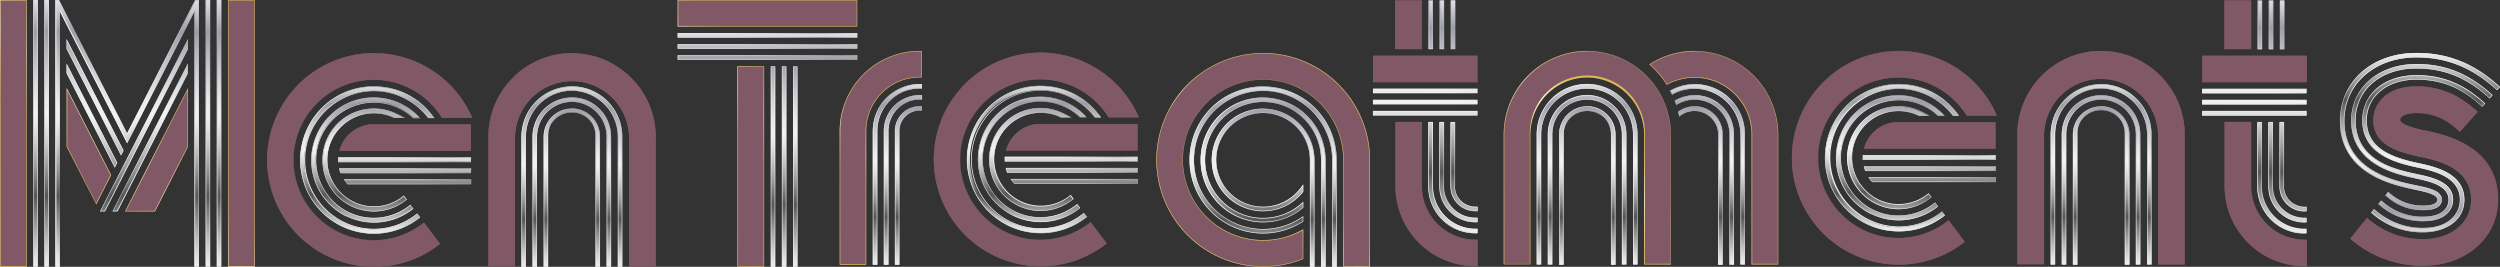 <svg id="Ebene_1" data-name="Ebene 1" xmlns="http://www.w3.org/2000/svg" xmlns:xlink="http://www.w3.org/1999/xlink" viewBox="0 0 674.87 72.03"><rect x="0" y="0" width="674.87" height="72.03" fill="#333333" stroke="none"/><defs><style>.cls-1{fill:url(#linear-gradient);}.cls-2{fill:url(#linear-gradient-2);}.cls-3{fill:#815966;}.cls-4{fill:url(#linear-gradient-3);}.cls-5{fill:url(#linear-gradient-4);}.cls-6{fill:url(#linear-gradient-5);}.cls-7{fill:url(#linear-gradient-6);}.cls-8{fill:url(#linear-gradient-7);}.cls-9{fill:url(#linear-gradient-8);}.cls-10{fill:url(#linear-gradient-9);}.cls-11{fill:url(#linear-gradient-10);}.cls-12{fill:url(#linear-gradient-11);}.cls-13{fill:url(#linear-gradient-12);}.cls-14{fill:url(#linear-gradient-13);}.cls-15{fill:url(#linear-gradient-14);}.cls-16{fill:url(#linear-gradient-15);}.cls-17{fill:url(#linear-gradient-16);}.cls-18{fill:url(#linear-gradient-17);}.cls-19{fill:url(#linear-gradient-18);}.cls-20{fill:url(#linear-gradient-19);}.cls-21{fill:url(#linear-gradient-20);}.cls-22{fill:url(#linear-gradient-21);}.cls-23{fill:url(#linear-gradient-22);}.cls-24{fill:url(#linear-gradient-23);}.cls-25{fill:url(#linear-gradient-24);}.cls-26{fill:url(#linear-gradient-25);}.cls-27{fill:url(#linear-gradient-26);}.cls-28{fill:url(#linear-gradient-27);}.cls-29{fill:url(#linear-gradient-28);}.cls-30{fill:url(#linear-gradient-29);}.cls-31{fill:url(#linear-gradient-30);}.cls-32{fill:url(#linear-gradient-31);}</style><linearGradient id="linear-gradient" x1="137.54" y1="196.49" x2="137.54" y2="124.54" gradientUnits="userSpaceOnUse"><stop offset="0" stop-color="#f4f3f3"/><stop offset="0" stop-color="#eeefed"/><stop offset="0.04" stop-color="#dfe0de"/><stop offset="0.11" stop-color="#b8bab8"/><stop offset="0.21" stop-color="#7a7c7b"/><stop offset="0.26" stop-color="#565958"/><stop offset="0.27" stop-color="#575a59"/><stop offset="0.37" stop-color="#999b9b"/><stop offset="0.46" stop-color="#c9cacb"/><stop offset="0.53" stop-color="#e7e7e8"/><stop offset="0.57" stop-color="#f2f2f3"/><stop offset="0.63" stop-color="#e8e9ea"/><stop offset="0.73" stop-color="#cecfd3"/><stop offset="0.86" stop-color="#a4a6ad"/><stop offset="0.88" stop-color="#9c9ea6"/><stop offset="1" stop-color="#e0dfe3"/><stop offset="1" stop-color="#beb9b8"/></linearGradient><linearGradient id="linear-gradient-2" x1="106.87" y1="191.19" x2="168.21" y2="129.85" gradientUnits="userSpaceOnUse"><stop offset="0" stop-color="#f4f3f3"/><stop offset="0" stop-color="#eeefed"/><stop offset="0.57" stop-color="#f2f2f3"/><stop offset="0.63" stop-color="#e8e9ea"/><stop offset="0.73" stop-color="#cecfd3"/><stop offset="0.86" stop-color="#a4a6ad"/><stop offset="0.88" stop-color="#9c9ea6"/><stop offset="1" stop-color="#e0dfe3"/><stop offset="1" stop-color="#beb9b8"/></linearGradient><linearGradient id="linear-gradient-3" x1="102.37" y1="195.69" x2="172.71" y2="125.35" gradientUnits="userSpaceOnUse"><stop offset="0" stop-color="#e7c762"/><stop offset="0.33" stop-color="#dab955"/><stop offset="0.46" stop-color="#f9f2bc"/><stop offset="0.58" stop-color="#dab955"/><stop offset="1" stop-color="#dab955"/></linearGradient><linearGradient id="linear-gradient-4" x1="207.27" y1="187.56" x2="207.27" y2="147.88" xlink:href="#linear-gradient"/><linearGradient id="linear-gradient-5" x1="191.19" y1="182.96" x2="219.32" y2="154.83" xlink:href="#linear-gradient-2"/><linearGradient id="linear-gradient-6" x1="257.54" y1="196.56" x2="257.54" y2="147.84" xlink:href="#linear-gradient"/><linearGradient id="linear-gradient-7" x1="240.56" y1="193.15" x2="274.52" y2="159.19" xlink:href="#linear-gradient-2"/><linearGradient id="linear-gradient-8" x1="310.34" y1="196.51" x2="310.34" y2="133.46" xlink:href="#linear-gradient"/><linearGradient id="linear-gradient-9" x1="291" y1="176.26" x2="334.19" y2="133.07" xlink:href="#linear-gradient-2"/><linearGradient id="linear-gradient-10" x1="282.01" y1="176.28" x2="334.17" y2="124.12" xlink:href="#linear-gradient-3"/><linearGradient id="linear-gradient-11" x1="345.41" y1="195.96" x2="345.41" y2="147.21" xlink:href="#linear-gradient"/><linearGradient id="linear-gradient-12" x1="330.24" y1="187.42" x2="361.24" y2="156.41" xlink:href="#linear-gradient-2"/><linearGradient id="linear-gradient-13" x1="320.38" y1="186.49" x2="360.32" y2="146.55" xlink:href="#linear-gradient-3"/><linearGradient id="linear-gradient-14" x1="387.25" y1="187.41" x2="387.25" y2="147.74" xlink:href="#linear-gradient"/><linearGradient id="linear-gradient-15" x1="371.17" y1="182.81" x2="399.29" y2="154.69" xlink:href="#linear-gradient-2"/><linearGradient id="linear-gradient-16" x1="444.14" y1="196.56" x2="444.14" y2="147.87" xlink:href="#linear-gradient"/><linearGradient id="linear-gradient-17" x1="435.28" y1="186.9" x2="463.33" y2="158.85" xlink:href="#linear-gradient-2"/><linearGradient id="linear-gradient-18" x1="427.99" y1="192.33" x2="468.76" y2="151.56" xlink:href="#linear-gradient-3"/><linearGradient id="linear-gradient-19" x1="487.94" y1="187.46" x2="487.94" y2="124.64" xlink:href="#linear-gradient"/><linearGradient id="linear-gradient-20" x1="480.12" y1="171.37" x2="511.45" y2="140.04" xlink:href="#linear-gradient-2"/><linearGradient id="linear-gradient-21" x1="546.14" y1="195.96" x2="546.14" y2="147.24" xlink:href="#linear-gradient"/><linearGradient id="linear-gradient-22" x1="521.91" y1="199.8" x2="570.37" y2="151.35" xlink:href="#linear-gradient-2"/><linearGradient id="linear-gradient-23" x1="516.51" y1="203.35" x2="575.78" y2="144.07" xlink:href="#linear-gradient-3"/><linearGradient id="linear-gradient-24" x1="618.87" y1="186.96" x2="618.87" y2="147.28" xlink:href="#linear-gradient"/><linearGradient id="linear-gradient-25" x1="602.79" y1="182.36" x2="630.92" y2="154.23" xlink:href="#linear-gradient-2"/><linearGradient id="linear-gradient-26" x1="670.34" y1="195.96" x2="670.34" y2="147.24" xlink:href="#linear-gradient"/><linearGradient id="linear-gradient-27" x1="653.36" y1="192.55" x2="687.32" y2="158.59" xlink:href="#linear-gradient-2"/><linearGradient id="linear-gradient-28" x1="711.74" y1="187.46" x2="711.74" y2="124.64" xlink:href="#linear-gradient"/><linearGradient id="linear-gradient-29" x1="703.92" y1="171.37" x2="735.25" y2="140.04" xlink:href="#linear-gradient-2"/><linearGradient id="linear-gradient-30" x1="756.43" y1="196.23" x2="756.43" y2="147.81" gradientTransform="translate(1512.87 335.04) rotate(180)" xlink:href="#linear-gradient"/><linearGradient id="linear-gradient-31" x1="739.14" y1="191.36" x2="773.48" y2="157.03" gradientTransform="translate(1512.87 335.04) rotate(180)" xlink:href="#linear-gradient-2"/></defs><path class="cls-1" d="M112.17,196.49h1.2V124.54h-1.2Zm3,0h1.2V124.54h-1.2Zm22.37-35.92-18.4-36h-1v72h1.2V127.64l18.17,35.57,18.17-35.57v68.85h1.2V124.54h-1Zm21.17,35.92h1.2V124.54h-1.2Zm3,0h1.2V124.54h-1.2Zm-25.18-31.3-15.36-30.08v2.64l14.69,28.76Zm-15.36-20.85,13,25.46.67-1.32-13.68-26.77Zm10.35,37.26,22.4-43.85v-2.64L130.17,181.6Zm2,0h1.35l19-37.26v-2.63Z" transform="translate(-103.17 -124.53)"/><path class="cls-2" d="M162.76,124.69v71.65h-.9V124.69h.9m-3,0v71.65h-.9V124.69h.9m-3,0v71.65h-.9V127l-.28.56-18,35.31-18-35.31-.29-.56v69.33h-.9V124.69h.73l18.36,35.95.13.26.14-.26L156,124.69h.72m-40.54,0v71.65h-.9V124.69h.9m-3,0v71.65h-.9V124.69h.9m40.55,11v2l-22.34,43.74h-1l23.35-45.72m-32.45,0,15.05,29.45-.51,1-14.54-28.47v-2m0,6.59,13.36,26.15-.5,1-12.86-25.16v-2m32.45,0v2l-19,37.14h-1l20-39.12m-34.63-17.79h-1v72h1.2V127.64l18.17,35.57,18.17-35.57v68.85h1.2V124.54h-1l-18.41,36-18.4-36Zm43.77,0h-1.2v72h1.2V124.54Zm-3,0h-1.2v72h1.2V124.54Zm-43.54,0h-1.2v72h1.2V124.54Zm-3,0h-1.2v72h1.2V124.54Zm40.55,10.57L130.17,181.6h1.35l22.4-43.85v-2.64Zm-32.75,0v2.64l14.69,28.76.67-1.32-15.36-30.08Zm0,6.6v2.63l13,25.46.67-1.32-13.68-26.77Zm32.75,0L133.54,181.6h1.35l19-37.26v-2.63Z" transform="translate(-103.17 -124.53)"/><path class="cls-3" d="M103.17,196.49h7.2V124.54h-7.2Zm61.54-71.95v72h7.2V124.54Zm-43.54,39.59,8,15.57,4-7.92-12-23.48ZM145,181.6l8.92-17.46V148.3l-17,33.3Z" transform="translate(-103.17 -124.53)"/><path class="cls-4" d="M171.76,124.69v71.65h-6.9V124.69h6.9m-61.54,0v71.65h-6.9V124.69h6.9m43.55,24.23V164.1l-8.86,17.35h-7.75l16.62-32.53m-32.45,0L133,171.78l-3.88,7.59-7.8-15.28V148.92m50.59-24.38h-7.2v72h7.2V124.54Zm-61.54,0h-7.2v72h7.2V124.54Zm43.55,23.76-17,33.3H145l8.92-17.46V148.3Zm-32.75,0v15.83l8,15.57,4-7.92-12-23.48Z" transform="translate(-103.17 -124.53)"/><path class="cls-5" d="M219.56,155.37a19.58,19.58,0,0,0-15.46-7.49A19.84,19.84,0,1,0,216,183.57l.48-.37-.73-.95-.47.36a18.67,18.67,0,1,1,3.3-26.5l.18.23h1.5l-.37-.5ZM204.1,184.56a16.88,16.88,0,0,0,10.13-3.38l.48-.37-.72-1-.48.36a15.66,15.66,0,1,1,.32-24.7c.27.21.53.44.79.67l.16.16h1.66l-.57-.64-.44-.41c-.35-.32-.71-.62-1.07-.9a16.64,16.64,0,0,0-7.94-3.36,18,18,0,0,0-2.32-.16,16.81,16.81,0,0,0-12,5.06l-.42.44c-.27.3-.53.61-.79.93s-.48.64-.72,1a16.88,16.88,0,0,0-1.49,2.71c-.08.2-.17.4-.24.6s-.16.41-.23.62c-.14.4-.26.81-.37,1.23a16.43,16.43,0,0,0-.55,4.26,16.83,16.83,0,0,0,6.13,13,16.56,16.56,0,0,0,2.95,1.95l.44.22a16.51,16.51,0,0,0,7.31,1.68m8.08-7.11-.48.37a12.64,12.64,0,0,1-20.23-10.1,12.39,12.39,0,0,1,1.05-5,12.61,12.61,0,0,1,17-6.4l.12.06h2.6l-1.67-.89-.54-.25a13.83,13.83,0,1,0,2.42,23.58l.48-.37ZM196.06,173a9.28,9.28,0,0,0,.95,1.2h33.27V173Zm-1.3-3a8.36,8.36,0,0,0,.38,1.2h35.14V170Zm-.26-3q0,.33,0,.66c0,.18,0,.36,0,.54h35.79v-1.2Z" transform="translate(-103.17 -124.53)"/><path class="cls-6" d="M204.1,187.63a19.91,19.91,0,0,1,0-39.82,19.68,19.68,0,0,1,15.52,7.51l.37.47.46.63h-1.69l-.2-.26a18.31,18.31,0,0,0-14.46-7,18.56,18.56,0,1,0,11.17,33.39l.54-.41.81,1.08-.54.41A19.74,19.74,0,0,1,204.1,187.63Zm0-39.67A19.76,19.76,0,1,0,216,183.51l.42-.32-.63-.84-.42.32a18.74,18.74,0,1,1,3.32-26.6l.15.2h1.32l-.28-.39-.37-.46A19.47,19.47,0,0,0,204.1,148Zm0,36.67h0a16.74,16.74,0,0,1-4.73-.67,17,17,0,0,1-2.61-1l-.11,0-.33-.17a16.12,16.12,0,0,1-3-2,16.86,16.86,0,0,1-6.15-13,16.53,16.53,0,0,1,.55-4.28c.1-.39.22-.79.37-1.24.07-.2.15-.41.23-.61s.15-.4.23-.59a17.66,17.66,0,0,1,1.51-2.75c.23-.34.48-.67.72-1s.52-.63.79-.93.28-.3.43-.44a16.73,16.73,0,0,1,12.07-5.08h0a19.34,19.34,0,0,1,2.29.15,16.66,16.66,0,0,1,8,3.38c.41.32.76.62,1.08.91l.44.41.69.76h-1.86l-.19-.18a9.29,9.29,0,0,0-.78-.67,15.54,15.54,0,1,0-.32,24.58l.54-.4.81,1.07-.53.41A16.9,16.9,0,0,1,204.11,184.63Zm0-33.67h0a16.61,16.61,0,0,0-12,5l-.42.44c-.27.3-.53.61-.78.92s-.48.65-.71,1a16.36,16.36,0,0,0-1.49,2.7c-.09.21-.17.4-.24.6s-.16.41-.23.61c-.15.44-.27.84-.37,1.23a16.79,16.79,0,0,0,5.56,17.17,16.3,16.3,0,0,0,2.94,1.95,3.36,3.36,0,0,0,.33.16l.1.06a16.87,16.87,0,0,0,7.28,1.66h0a16.8,16.8,0,0,0,10.08-3.36l.41-.33L214,180l-.42.31a15.72,15.72,0,1,1,.33-24.82c.25.2.52.43.79.68l.14.14h1.46l-.46-.51-.44-.4c-.31-.29-.65-.58-1.06-.9a16.47,16.47,0,0,0-7.9-3.35A19.16,19.16,0,0,0,204.14,151Zm0,30.67a13.91,13.91,0,1,1,0-27.82,13.74,13.74,0,0,1,5.93,1.32l.54.25,1.94,1H209.6l-.15-.07a12.56,12.56,0,1,0,2.2,21.41l.54-.41.81,1.08-.54.4A13.79,13.79,0,0,1,204.1,181.63Zm0-27.67a13.76,13.76,0,1,0,8.27,24.76l.42-.32-.63-.84-.42.32a12.71,12.71,0,0,1-20.34-10.16,12.47,12.47,0,0,1,1-5.06A12.7,12.7,0,0,1,204.1,155a12.54,12.54,0,0,1,5.42,1.21l.11.05h2.28l-1.4-.75-.55-.25A13.57,13.57,0,0,0,204.1,154Zm26.26,20.33H197l0,0a8.91,8.91,0,0,1-.95-1.21l-.08-.12h34.44ZM197,174.14h33.17v-1h-34A8.78,8.78,0,0,0,197,174.14Zm33.32-2.83H195.09l0,0a8.11,8.11,0,0,1-.38-1.21l0-.1h35.69Zm-35.17-.15h35v-1H194.86A6.77,6.77,0,0,0,195.19,171.16Zm35.17-2.83H194.42v-.07a4.7,4.7,0,0,1,0-.54c0-.25,0-.47,0-.67V167h35.93Zm-35.8-.15h35.65v-1.05H194.57a5.43,5.43,0,0,0,0,.59C194.55,167.88,194.55,168,194.56,168.18Z" transform="translate(-103.17 -124.53)"/><path class="cls-3" d="M217.12,185a21.66,21.66,0,1,1,5.16-28.93l.17.28h8.17l-.39-.85a28.84,28.84,0,1,0-26.13,41.07,28.57,28.57,0,0,0,17.36-5.81l.48-.36-4.34-5.75Zm-21.85-21.12a9.27,9.27,0,0,0-.48,1.4h35.49v-7.16H203.22A9.65,9.65,0,0,0,195.27,163.88Z" transform="translate(-103.17 -124.53)"/><path class="cls-3" d="M204.1,139a28.79,28.79,0,0,1,26,16.52l.3.64h-7.86l-.13-.21a21.56,21.56,0,0,0-18.3-10.06,21.79,21.79,0,1,0,13.11,39.19l.36-.27,4.16,5.51-.36.27a28.41,28.41,0,0,1-17.27,5.78,28.69,28.69,0,0,1,0-57.38m26,19.24v6.86H195a9.39,9.39,0,0,1,.42-1.19,9.5,9.5,0,0,1,7.82-5.67h26.91m-26-19.39a28.84,28.84,0,0,0,0,57.68,28.57,28.57,0,0,0,17.36-5.81l.48-.36-4.34-5.75-.48.36a21.66,21.66,0,1,1,5.16-28.93l.17.28h8.17l-.39-.85a29,29,0,0,0-26.13-16.61Zm26.18,19.24H203.22a9.65,9.65,0,0,0-7.95,5.76,9.27,9.27,0,0,0-.48,1.4h35.49v-7.16Z" transform="translate(-103.17 -124.53)"/><path class="cls-7" d="M264,153.05a10.47,10.47,0,0,0-6.48-2.22,10.61,10.61,0,0,0-10.6,10.6v35.11h1.2V161.43a9.4,9.4,0,0,1,18.8,0v35.11h1.2V161.43A10.5,10.5,0,0,0,264,153.05Zm-1.83,2.35a7.6,7.6,0,0,0-12.25,6v35.14h1.2V161.42a6.41,6.41,0,1,1,12.81,0v35.14h1.2V161.42A7.57,7.57,0,0,0,262.19,155.4Zm3.66-4.71a13.43,13.43,0,0,0-8.31-2.85,13.61,13.61,0,0,0-13.6,13.6v35.09h1.2V161.44a12.39,12.39,0,0,1,20-9.8,12.29,12.29,0,0,1,4.82,9.8v35.09h1.2V161.44A13.48,13.48,0,0,0,265.85,150.69Z" transform="translate(-103.17 -124.53)"/><path class="cls-8" d="M257.54,148A13.46,13.46,0,0,1,271,161.44v34.94h-.9V161.44a12.55,12.55,0,1,0-25.1,0v34.94h-.9V161.44A13.47,13.47,0,0,1,257.54,148m0,3A10.45,10.45,0,0,1,268,161.43v35h-.9v-35a9.56,9.56,0,0,0-9.55-9.55,9.56,9.56,0,0,0-9.55,9.55v35h-.9v-35A10.46,10.46,0,0,1,257.54,151m0,3a7.47,7.47,0,0,1,7.46,7.46v35h-.9v-35a6.58,6.58,0,0,0-6.56-6.56,6.56,6.56,0,0,0-6.55,6.56v35h-.9v-35a7.46,7.46,0,0,1,7.45-7.46m0-6.12a13.61,13.61,0,0,0-13.6,13.6v35.09h1.2V161.44a12.39,12.39,0,0,1,20-9.8,12.29,12.29,0,0,1,4.82,9.8v35.09h1.2V161.44a13.63,13.63,0,0,0-13.6-13.6Zm0,3a10.61,10.61,0,0,0-10.6,10.6v35.11h1.2V161.43a9.4,9.4,0,0,1,18.8,0v35.11h1.2V161.43a10.62,10.62,0,0,0-10.6-10.6Zm0,3a7.61,7.61,0,0,0-7.6,7.61v35.14h1.2V161.42a6.41,6.41,0,1,1,12.81,0v35.14h1.2V161.42a7.62,7.62,0,0,0-7.61-7.61Z" transform="translate(-103.17 -124.53)"/><path class="cls-3" d="M271.35,143.61a22.38,22.38,0,0,0-13.81-4.73A22.62,22.62,0,0,0,235,161.47v35l7.2,0V161.45a15.4,15.4,0,0,1,30.79,0v35.07l7.19,0v-35A22.42,22.42,0,0,0,271.35,143.61Z" transform="translate(-103.17 -124.53)"/><path class="cls-3" d="M257.54,139A22.47,22.47,0,0,1,280,161.47v34.87l-6.89,0V161.45a15.55,15.55,0,1,0-31.09,0v34.92l-6.9,0V161.47A22.46,22.46,0,0,1,257.54,139m0-.15A22.62,22.62,0,0,0,235,161.47v35l7.2,0V161.45a15.4,15.4,0,0,1,30.79,0v35.07l7.19,0v-35a22.62,22.62,0,0,0-22.59-22.59Z" transform="translate(-103.17 -124.53)"/><path class="cls-9" d="M317.24,196.51h1.2V142.4h-1.2Zm-6,0h1.2V142.4h-1.2Zm3,0h1.2V142.4h-1.2Zm-28.13-61.85h48.47v-1.2H286.11Zm0,6h48.47v-1.2H286.11Zm0-3h48.47v-1.2H286.11Z" transform="translate(-103.17 -124.53)"/><path class="cls-10" d="M334.43,133.61v.9H286.26v-.9h48.17m0,3v.9H286.26v-.9h48.17m0,3v.9H286.26v-.9h48.17m-16.14,3v53.81h-.9V142.55h.9m-3,0v53.81h-.9V142.55h.9m-3,0v53.81h-.9V142.55h.9m22.29-9.09H286.11v1.2h48.47v-1.2Zm0,3H286.11v1.2h48.47v-1.2Zm0,3H286.11v1.2h48.47v-1.2Zm-16.14,3h-1.2v54.11h1.2V142.4Zm-3,0h-1.2v54.11h1.2V142.4Zm-3,0h-1.2v54.11h1.2V142.4Z" transform="translate(-103.17 -124.53)"/><path class="cls-3" d="M302.24,196.51h7.2V142.4h-7.2Zm-16.14-72v7.15h48.47v-7.15Z" transform="translate(-103.17 -124.53)"/><path class="cls-11" d="M334.43,124.68v6.85H286.26v-6.85h48.18m-25.14,17.87v53.81h-6.9V142.55h6.9m25.29-18H286.1v7.15h48.47v-7.15ZM309.44,142.4h-7.2v54.11h7.2V142.4Z" transform="translate(-103.17 -124.53)"/><path class="cls-12" d="M341.76,159.88V196H343V159.88a8.49,8.49,0,0,1,8.48-8.49h.6v-1.2h-.6A9.69,9.69,0,0,0,341.76,159.88Zm3,0V196h1.2V159.88a5.51,5.51,0,0,1,5.5-5.51h.6v-1.2h-.6A6.72,6.72,0,0,0,344.74,159.88Zm-6,0V196H340V159.88a11.47,11.47,0,0,1,11.46-11.47h.6v-1.2h-.6A12.68,12.68,0,0,0,338.78,159.88Z" transform="translate(-103.17 -124.53)"/><path class="cls-13" d="M351.89,147.36v.9h-.45a11.63,11.63,0,0,0-11.61,11.62v35.93h-.9V159.88a12.53,12.53,0,0,1,12.51-12.52h.45m0,3v.9h-.45a8.64,8.64,0,0,0-8.63,8.64v35.93h-.9V159.88a9.55,9.55,0,0,1,9.53-9.54h.45m0,3v.9h-.45a5.66,5.66,0,0,0-5.65,5.66v35.93h-.9V159.88a6.56,6.56,0,0,1,6.55-6.56h.45m.15-6.11h-.6a12.68,12.68,0,0,0-12.66,12.67V196H340V159.88a11.47,11.47,0,0,1,11.46-11.47h.6v-1.2Zm0,3h-.6a9.69,9.69,0,0,0-9.68,9.69V196H343V159.88a8.49,8.49,0,0,1,8.48-8.49h.6v-1.2Zm0,3h-.6a6.72,6.72,0,0,0-6.7,6.71V196h1.2V159.88a5.51,5.51,0,0,1,5.5-5.51h.6v-1.2Z" transform="translate(-103.17 -124.53)"/><path class="cls-3" d="M351.44,138.28a21.62,21.62,0,0,0-21.6,21.6V196H337V159.88a14.46,14.46,0,0,1,14.44-14.45h.6v-7.15Z" transform="translate(-103.17 -124.53)"/><path class="cls-14" d="M351.89,138.43v6.85h-.45a14.62,14.62,0,0,0-14.59,14.6v35.93H330V159.88a21.47,21.47,0,0,1,21.45-21.45h.45m.15-.15h-.6a21.62,21.62,0,0,0-21.6,21.6V196H337V159.88a14.46,14.46,0,0,1,14.44-14.45h.6v-7.15Z" transform="translate(-103.17 -124.53)"/><path class="cls-15" d="M399.53,155.23a19.56,19.56,0,0,0-15.45-7.49,19.82,19.82,0,0,0-18.2,11.94,19.58,19.58,0,0,0-1.64,7.9A19.84,19.84,0,0,0,396,183.42l.48-.36-.73-1-.47.36a18.45,18.45,0,0,1-11.21,3.75,18.64,18.64,0,1,1,0-37.27,18.39,18.39,0,0,1,14.51,7l.18.23h1.51l-.38-.51Zm-15.45,29.18A16.72,16.72,0,0,0,394.2,181l.48-.37-.72-.95-.48.36a15.66,15.66,0,1,1,.32-24.7c.27.21.54.44.79.67l.17.16h1.65l-.57-.63-.44-.41c-.34-.32-.7-.62-1.07-.91a16.73,16.73,0,0,0-7.94-3.36,19.91,19.91,0,0,0-2.31-.15,16.83,16.83,0,0,0-12,5l-.42.44q-.4.45-.78.93t-.72,1a16.68,16.68,0,0,0-1.5,2.72c-.08.2-.17.4-.24.6s-.15.41-.23.61c-.13.41-.26.82-.37,1.23a17,17,0,0,0-.54,4.27,16.8,16.8,0,0,0,6.12,13,17.18,17.18,0,0,0,2.95,2l.44.22a17,17,0,0,0,2.6,1,16.72,16.72,0,0,0,4.72.67m8.07-7.1-.48.37a12.64,12.64,0,0,1-20.22-10.1,12.47,12.47,0,0,1,1-5,12.64,12.64,0,0,1,17-6.4l.13.06h2.6l-1.68-.89-.54-.25a13.63,13.63,0,0,0-5.89-1.32,13.82,13.82,0,0,0-12.69,8.33,13.66,13.66,0,0,0-1.14,5.51,13.83,13.83,0,0,0,22.14,11l.48-.36ZM376,172.87a8.43,8.43,0,0,0,.94,1.2h33.27v-1.2Zm-1.31-3a8.85,8.85,0,0,0,.38,1.2h35.14v-1.2Zm-.26-3c0,.23,0,.45,0,.67s0,.36,0,.53h35.79v-1.2Z" transform="translate(-103.17 -124.53)"/><path class="cls-16" d="M384.08,187.49a19.93,19.93,0,0,1-19.91-19.91,19.86,19.86,0,0,1,35.42-12.4l.37.47.47.62h-1.69l-.21-.25a18.28,18.28,0,0,0-14.45-7,18.57,18.57,0,1,0,11.16,33.4l.54-.41.82,1.07-.54.41A19.7,19.7,0,0,1,384.08,187.49Zm0-39.68A19.74,19.74,0,0,0,366,159.71a19.47,19.47,0,0,0-1.63,7.87A19.77,19.77,0,0,0,396,183.37l.41-.33-.63-.83-.41.31a18.74,18.74,0,1,1,3.31-26.6l.16.2h1.32l-.29-.38-.37-.47A19.49,19.49,0,0,0,384.08,147.81Zm0,36.68h0a16.82,16.82,0,0,1-4.74-.68,16.29,16.29,0,0,1-2.61-1l-.11-.06-.33-.17a16.4,16.4,0,0,1-3-2,16.92,16.92,0,0,1-5.6-17.33c.1-.38.22-.79.37-1.23.07-.2.15-.41.23-.62s.16-.39.24-.59a17.51,17.51,0,0,1,1.5-2.74c.24-.34.48-.67.73-1s.51-.63.79-.94l.42-.44a16.81,16.81,0,0,1,12.08-5.08h0a17.55,17.55,0,0,1,2.29.16,16.82,16.82,0,0,1,8,3.37c.41.33.76.62,1.07.91l.44.41.69.77h-1.85l-.19-.17c-.27-.25-.53-.48-.78-.67a15.5,15.5,0,0,0-23.95,5.95,15.28,15.28,0,0,0-1.29,6.2A15.55,15.55,0,0,0,393.43,180l.54-.4.81,1.07-.53.41A16.93,16.93,0,0,1,384.08,184.49Zm0-33.68h0a16.62,16.62,0,0,0-12,5,5.66,5.66,0,0,0-.42.43q-.42.47-.78.93c-.25.31-.49.65-.72,1a15.59,15.59,0,0,0-1.49,2.7c-.08.2-.17.4-.24.6s-.15.41-.23.61c-.14.44-.27.84-.37,1.22a16.79,16.79,0,0,0,5.56,17.17,15.79,15.79,0,0,0,2.94,1.95l.33.17.11,0a16.51,16.51,0,0,0,7.28,1.67h0A16.81,16.81,0,0,0,394.16,181l.41-.32-.63-.83-.42.31a15.57,15.57,0,0,1-9.44,3.16,15.73,15.73,0,0,1-15.71-15.71,15.67,15.67,0,0,1,25.48-12.27c.25.2.52.43.79.68l.15.13h1.45l-.45-.51-.44-.41c-.31-.28-.66-.58-1.07-.9a16.46,16.46,0,0,0-7.9-3.34A17.26,17.26,0,0,0,384.11,150.81Zm0,30.67a13.91,13.91,0,0,1,0-27.82A13.74,13.74,0,0,1,390,155l.55.25,1.94,1h-2.92l-.14-.07a12.55,12.55,0,0,0-16.87,6.36,12.42,12.42,0,0,0-1,5,12.57,12.57,0,0,0,20.11,10l.54-.41.81,1.08-.54.4A13.78,13.78,0,0,1,384.08,181.48Zm0-27.67a13.75,13.75,0,0,0-12.62,8.29,13.56,13.56,0,0,0-1.14,5.48,13.76,13.76,0,0,0,22,11l.42-.31-.63-.84-.42.32a12.72,12.72,0,0,1-20.35-10.16,12.55,12.55,0,0,1,1.05-5.07,12.71,12.71,0,0,1,17.07-6.44l.11.06h2.29l-1.41-.74-.54-.26A13.6,13.6,0,0,0,384.08,153.81Zm26.25,20.34H377l0,0a10,10,0,0,1-.95-1.21l-.07-.11h34.43ZM377,174h33.17V173h-34A9.84,9.84,0,0,0,377,174Zm33.32-2.83H375.06l0,0a9,9,0,0,1-.38-1.21l0-.09h35.69ZM375.16,171h35V170H374.83A8.57,8.57,0,0,0,375.16,171Zm35.17-2.83H374.39v-.07c0-.18,0-.36,0-.54a6.59,6.59,0,0,1,0-.67v-.07h35.93Zm-35.8-.15h35.65v-1H374.54c0,.18,0,.37,0,.59S374.53,167.89,374.53,168Z" transform="translate(-103.17 -124.53)"/><path class="cls-3" d="M397.1,184.86a21.66,21.66,0,1,1,5.15-28.93l.17.27h8.18l-.4-.85a28.84,28.84,0,1,0-26.12,41.06,28.55,28.55,0,0,0,17.35-5.8l.48-.36-4.33-5.75Zm-21.86-21.12a8.9,8.9,0,0,0-.48,1.4h35.49V158H383.19A9.63,9.63,0,0,0,375.24,163.74Z" transform="translate(-103.17 -124.53)"/><path class="cls-3" d="M384.08,138.88a28.8,28.8,0,0,1,26,16.53l.3.64h-7.85l-.13-.2a21.57,21.57,0,0,0-18.3-10.06A21.79,21.79,0,1,0,397.19,185l.36-.27,4.15,5.51-.36.27a28.39,28.39,0,0,1-17.26,5.77,28.69,28.69,0,1,1,0-57.38m26,19.25V165H375a8.93,8.93,0,0,1,.43-1.19,9.46,9.46,0,0,1,7.81-5.67H410.1m-26-19.4a28.84,28.84,0,1,0,0,57.68,28.55,28.55,0,0,0,17.35-5.8l.48-.36-4.33-5.75-.48.36a21.66,21.66,0,1,1,5.15-28.93l.17.27h8.18l-.4-.85a29,29,0,0,0-26.12-16.62ZM410.25,158H383.19a9.63,9.63,0,0,0-7.95,5.76,8.9,8.9,0,0,0-.48,1.4h35.49V158Z" transform="translate(-103.17 -124.53)"/><path class="cls-17" d="M444.14,150.87a16.85,16.85,0,1,0,10.62,29.92l.22-.18V179l-.51.46-.46.38a15.65,15.65,0,1,1,5.77-12.14v28.84H461V167.61h0A16.86,16.86,0,0,0,444.14,150.87Zm0,3a13.85,13.85,0,1,0,10.71,22.62l.13-.16v-2l-.68.92-.38.46a12.65,12.65,0,1,1,2.86-8v28.84H458V167.72A13.86,13.86,0,0,0,444.14,153.87Zm0-6a19.85,19.85,0,1,0,10.57,36.65l.27-.18v-1.45l-.41.29-.5.32a18.65,18.65,0,1,1,8.71-15.78v28.84H464V167.49h0A19.86,19.86,0,0,0,444.14,147.87Z" transform="translate(-103.17 -124.53)"/><path class="cls-18" d="M444.14,148a19.76,19.76,0,0,1,19.69,19.47v28.92h-.9V167.72a18.77,18.77,0,1,0-8.78,15.91l.51-.33.17-.12v1.08l-.2.13A19.7,19.7,0,1,1,444.14,148m0,3a16.73,16.73,0,0,1,16.69,16.59v28.8h-.9V167.72A15.79,15.79,0,1,0,454.1,180l.47-.38.26-.23v1.18l-.16.13A16.69,16.69,0,1,1,444.14,151m0,3a13.71,13.71,0,0,1,13.69,13.7v28.69h-.9V167.72a12.77,12.77,0,1,0-2.89,8.11l.38-.47.41-.56v1.47l-.1.13A13.69,13.69,0,1,1,444.14,154m0-6.15a19.85,19.85,0,1,0,10.57,36.65l.27-.18v-1.45l-.41.29-.5.32a18.65,18.65,0,1,1,8.71-15.78v28.84H464V167.49h0a19.86,19.86,0,0,0-19.84-19.62Zm0,3a16.85,16.85,0,1,0,10.62,29.92l.22-.18V179l-.51.46-.46.38a15.65,15.65,0,1,1,5.77-12.14v28.84H461V167.61h0a16.86,16.86,0,0,0-16.84-16.74Zm0,3a13.85,13.85,0,1,0,10.71,22.62l.13-.16v-2l-.68.92-.38.46a12.65,12.65,0,1,1,2.86-8v28.84H458V167.72a13.86,13.86,0,0,0-13.84-13.85Z" transform="translate(-103.17 -124.53)"/><path class="cls-3" d="M473,167.16A28.84,28.84,0,1,0,454.6,194.6l.38-.15v-8l-.87.45a21.65,21.65,0,1,1,11.67-19.21v28.84H473v-29.4Z" transform="translate(-103.17 -124.53)"/><path class="cls-19" d="M444.14,139a28.74,28.74,0,0,1,28.69,28.14v29.25h-6.9V167.72a21.76,21.76,0,1,0-11.75,19.35l.65-.35v7.63l-.28.11A28.7,28.7,0,1,1,444.14,139m0-.15A28.85,28.85,0,1,0,454.6,194.6l.38-.15v-8l-.87.45a21.65,21.65,0,1,1,11.67-19.21v28.84H473v-29.4h0a28.88,28.88,0,0,0-28.84-28.29Z" transform="translate(-103.17 -124.53)"/><path class="cls-20" d="M490,124.64h-1.2v13.15H490Zm6,0h-1.2v13.15H496Zm-3,0h-1.2v13.15H493Zm9,29.82h-28.2v1.2H502Zm0-3h-28.2v1.2H502Zm0-3h-28.2v1.2H502ZM493,174.79V157.44h-1.2v17.35a9.69,9.69,0,0,0,9.68,9.69h.6v-1.2h-.6A8.49,8.49,0,0,1,493,174.79Zm3,0V157.44h-1.2v17.35a6.72,6.72,0,0,0,6.7,6.71h.6v-1.2h-.6A5.51,5.51,0,0,1,495.94,174.79Zm-6,0V157.44h-1.2v17.35a12.68,12.68,0,0,0,12.66,12.67h.6v-1.2h-.6A11.47,11.47,0,0,1,490,174.79Z" transform="translate(-103.17 -124.53)"/><path class="cls-21" d="M495.89,124.79v12.85H495V124.79h.9m-3,0v12.85H492V124.79h.9m-3,0v12.85H489V124.79h.9m12,23.86v.9H474v-.9h27.9m0,3v.9H474v-.9h27.9m0,3v.9H474v-.9h27.9m-6.1,3v17.2a5.66,5.66,0,0,0,5.65,5.66h.45v.9h-.45a6.56,6.56,0,0,1-6.55-6.56v-17.2h.9m-3,0v17.2a8.64,8.64,0,0,0,8.63,8.64h.45v.9h-.45a9.55,9.55,0,0,1-9.53-9.54v-17.2h.9m-3,0v17.2a11.63,11.63,0,0,0,11.61,11.62h.45v.9h-.45a12.53,12.53,0,0,1-12.51-12.52v-17.2h.9M496,124.64h-1.2v13.15H496V124.64Zm-3,0h-1.2v13.15H493V124.64Zm-3,0h-1.2v13.15H490V124.64Zm12,23.86h-28.2v1.2H502v-1.2Zm0,3h-28.2v1.2H502v-1.2Zm0,3h-28.2v1.2H502v-1.2Zm-6.1,3h-1.2v17.35a6.72,6.72,0,0,0,6.7,6.71h.6v-1.2h-.6a5.51,5.51,0,0,1-5.5-5.51V157.44Zm-3,0h-1.2v17.35a9.69,9.69,0,0,0,9.68,9.69h.6v-1.2h-.6a8.49,8.49,0,0,1-8.48-8.49V157.44Zm-3,0h-1.2v17.35a12.68,12.68,0,0,0,12.66,12.67h.6v-1.2h-.6A11.47,11.47,0,0,1,490,174.79V157.44Z" transform="translate(-103.17 -124.53)"/><path class="cls-3" d="M487,124.64h-7.2v13.15H487Zm15,14.93h-28.2v7.15H502Zm-15,35.22V157.44h-7.16v17.35a21.62,21.62,0,0,0,21.6,21.6h.6v-7.15h-.6A14.46,14.46,0,0,1,487,174.79Z" transform="translate(-103.17 -124.53)"/><path class="cls-3" d="M486.89,124.79v12.85H480V124.79h6.9m15,14.93v6.85H474v-6.85h27.9m-15,17.87v17.2a14.62,14.62,0,0,0,14.59,14.6h.45v6.85h-.45A21.47,21.47,0,0,1,480,174.79v-17.2h6.86m.19-32.95h-7.2v13.15H487V124.64Zm15,14.93h-28.2v7.15H502v-7.15Zm-15,17.87h-7.16v17.35a21.62,21.62,0,0,0,21.6,21.6h.6v-7.15h-.6A14.46,14.46,0,0,1,487,174.79V157.44Z" transform="translate(-103.17 -124.53)"/><path class="cls-22" d="M540,150.09A13.59,13.59,0,0,0,518,160.84v35.09h1.2V160.84a12.4,12.4,0,0,1,24.8,0v35.09h1.2V160.84A13.48,13.48,0,0,0,540,150.09Zm-1.84,2.35A10.59,10.59,0,0,0,521,160.83v35.11h1.2V160.83a9.38,9.38,0,0,1,15.15-7.43,9.32,9.32,0,0,1,3.65,7.43v35.11h1.2V160.83A10.55,10.55,0,0,0,538.12,152.44Zm-1.83,2.37a7.5,7.5,0,0,0-4.64-1.6,7.62,7.62,0,0,0-7.61,7.6V196h1.2V160.81a6.39,6.39,0,0,1,10.32-5.05,6.34,6.34,0,0,1,2.49,5.05V196h1.2V160.81A7.54,7.54,0,0,0,536.29,154.81Zm30.83-2.37a10.57,10.57,0,0,0-11.89-.73c.15.38.29.76.42,1.15a9.4,9.4,0,0,1,14.38,8v35.11h1.2V160.83A10.57,10.57,0,0,0,567.12,152.44Zm-1.84,2.37a7.55,7.55,0,0,0-9.11-.14c.11.43.21.86.29,1.3A6.41,6.41,0,0,1,567,160.81V196h1.2V160.81A7.52,7.52,0,0,0,565.28,154.81Zm3.67-4.72A13.57,13.57,0,0,0,554,149q.28.54.54,1.08A12.39,12.39,0,0,1,573,160.84v35.09h1.2V160.84A13.48,13.48,0,0,0,569,150.09Z" transform="translate(-103.17 -124.53)"/><path class="cls-23" d="M560.64,147.39a13.45,13.45,0,0,1,13.44,13.45v34.94h-.9V160.84a12.53,12.53,0,0,0-18.59-11c-.14-.29-.28-.56-.41-.81a13.46,13.46,0,0,1,6.46-1.65m-29,0a13.46,13.46,0,0,1,13.44,13.45v34.94h-.9V160.84a12.58,12.58,0,0,0-12.54-12.55,12.57,12.57,0,0,0-12.56,12.55v34.94h-.9V160.84a13.47,13.47,0,0,1,13.46-13.45m29,3a10.45,10.45,0,0,1,10.44,10.46v35h-.9v-35a9.53,9.53,0,0,0-14.45-8.19l-.31-.87a10.52,10.52,0,0,1,5.22-1.4m-29,0a10.47,10.47,0,0,1,10.44,10.46v35h-.9v-35a9.58,9.58,0,0,0-9.54-9.56,9.57,9.57,0,0,0-9.56,9.56v35h-.9v-35a10.47,10.47,0,0,1,10.46-10.46m29,3a7.49,7.49,0,0,1,7.45,7.45v35h-.9v-35a6.58,6.58,0,0,0-6.55-6.55,6.58,6.58,0,0,0-4.08,1.43c-.06-.32-.14-.64-.22-1a7.41,7.41,0,0,1,4.3-1.37m-29,0a7.49,7.49,0,0,1,7.45,7.45v35h-.9v-35a6.56,6.56,0,0,0-13.11,0v35h-.9v-35a7.46,7.46,0,0,1,7.46-7.45m29-6.12A13.56,13.56,0,0,0,554,149q.28.54.54,1.08A12.39,12.39,0,0,1,573,160.84v35.09h1.2V160.84a13.62,13.62,0,0,0-13.59-13.6Zm-29,0A13.62,13.62,0,0,0,518,160.84v35.09h1.2V160.84a12.4,12.4,0,0,1,24.8,0v35.09h1.2V160.84a13.62,13.62,0,0,0-13.59-13.6Zm29,3a10.56,10.56,0,0,0-5.41,1.49c.15.38.29.76.42,1.15a9.4,9.4,0,0,1,14.38,8v35.11h1.2V160.83a10.6,10.6,0,0,0-10.59-10.61Zm-29,0A10.62,10.62,0,0,0,521,160.83v35.11h1.2V160.83a9.38,9.38,0,0,1,15.15-7.43,9.32,9.32,0,0,1,3.65,7.43v35.11h1.2V160.83a10.62,10.62,0,0,0-10.59-10.61Zm29,3a7.52,7.52,0,0,0-4.47,1.46c.11.43.21.86.29,1.3A6.41,6.41,0,0,1,567,160.81V196h1.2V160.81a7.64,7.64,0,0,0-7.6-7.6Zm-29,0a7.62,7.62,0,0,0-7.61,7.6V196h1.2V160.81a6.39,6.39,0,0,1,10.32-5.05,6.34,6.34,0,0,1,2.49,5.05V196h1.2V160.81a7.64,7.64,0,0,0-7.6-7.6Z" transform="translate(-103.17 -124.53)"/><path class="cls-3" d="M545.45,143a22.57,22.57,0,0,0-36.39,17.86v35l7.19,0V160.85a15.42,15.42,0,0,1,15.4-15.4A15.44,15.44,0,0,1,547,160.85v35.08l7.2,0v-35A22.43,22.43,0,0,0,545.45,143Zm29,0a22.52,22.52,0,0,0-25.74-1.31l-.34.21a25,25,0,0,1,4.72,5.53A15.4,15.4,0,0,1,576,160.85v35.08l7.2,0v-35A22.43,22.43,0,0,0,574.44,143Z" transform="translate(-103.17 -124.53)"/><path class="cls-24" d="M560.64,138.43a22.47,22.47,0,0,1,22.44,22.44v34.88l-6.9,0V160.85a15.53,15.53,0,0,0-23-13.61,25.11,25.11,0,0,0-4.52-5.31l.17-.1a22.25,22.25,0,0,1,11.86-3.4m-29,0a22.47,22.47,0,0,1,22.44,22.44v34.88l-6.9,0V160.85a15.55,15.55,0,1,0-31.09,0v34.93l-6.89,0V160.87a22.46,22.46,0,0,1,22.44-22.44m29-.15a22.48,22.48,0,0,0-11.94,3.42l-.34.21a25,25,0,0,1,4.72,5.53A15.4,15.4,0,0,1,576,160.85v35.08l7.2,0v-35a22.64,22.64,0,0,0-22.59-22.59Zm-29,0a22.6,22.6,0,0,0-22.59,22.59v35l7.19,0V160.85a15.42,15.42,0,0,1,15.4-15.4A15.44,15.44,0,0,1,547,160.85v35.08l7.2,0v-35a22.64,22.64,0,0,0-22.59-22.59Z" transform="translate(-103.17 -124.53)"/><path class="cls-25" d="M631.16,154.77a19.58,19.58,0,0,0-15.46-7.49A19.84,19.84,0,1,0,627.64,183l.48-.37-.73-.95-.47.36a18.67,18.67,0,1,1,3.3-26.5l.18.23h1.5l-.37-.5ZM615.7,184a16.88,16.88,0,0,0,10.13-3.38l.48-.37-.72-1-.48.36a15.66,15.66,0,1,1,.32-24.7c.27.21.53.44.79.67l.16.16H628l-.57-.64-.44-.41c-.35-.32-.71-.62-1.07-.9a16.64,16.64,0,0,0-7.94-3.36,18,18,0,0,0-2.32-.16,16.81,16.81,0,0,0-12,5.06l-.42.44c-.27.3-.53.61-.79.93s-.48.64-.72,1a16.88,16.88,0,0,0-1.49,2.71c-.08.2-.17.4-.24.6s-.16.41-.23.62c-.14.4-.26.81-.37,1.23a16.43,16.43,0,0,0-.55,4.26,16.83,16.83,0,0,0,6.13,13,16.56,16.56,0,0,0,3,1.95l.44.22A16.51,16.51,0,0,0,615.7,184m8.08-7.11-.48.37a12.64,12.64,0,0,1-20.23-10.1,12.39,12.39,0,0,1,1-5,12.61,12.61,0,0,1,17-6.4l.12.06h2.6l-1.67-.89-.54-.25A13.83,13.83,0,1,0,624,178.18l.48-.37Zm-16.12-4.44a9.28,9.28,0,0,0,1,1.2h33.27v-1.2Zm-1.3-3a8.36,8.36,0,0,0,.38,1.2h35.14v-1.2Zm-.26-3q0,.33,0,.66c0,.18,0,.36,0,.54h35.79v-1.2Z" transform="translate(-103.17 -124.53)"/><path class="cls-26" d="M615.7,187a19.91,19.91,0,0,1,0-39.82,19.68,19.68,0,0,1,15.52,7.51l.37.47.46.63h-1.69l-.2-.26a18.31,18.31,0,0,0-14.46-7A18.56,18.56,0,1,0,626.87,182l.54-.41.81,1.08-.54.41A19.74,19.74,0,0,1,615.7,187Zm0-39.67a19.76,19.76,0,1,0,11.89,35.55l.42-.32-.63-.84-.42.32a18.74,18.74,0,1,1,3.32-26.6l.15.2h1.32l-.28-.39-.37-.46A19.47,19.47,0,0,0,615.7,147.36Zm0,36.67h0a16.74,16.74,0,0,1-4.73-.67,17,17,0,0,1-2.61-1l-.11,0-.33-.17a16.12,16.12,0,0,1-3-2,16.86,16.86,0,0,1-6.15-13,16.53,16.53,0,0,1,.55-4.28c.1-.39.22-.79.37-1.24.07-.2.15-.41.23-.61s.15-.4.23-.59a17.66,17.66,0,0,1,1.51-2.75c.23-.34.48-.67.72-1s.52-.63.79-.93c.14-.15.28-.3.43-.44a16.73,16.73,0,0,1,12.07-5.08h0a19.34,19.34,0,0,1,2.29.15,16.66,16.66,0,0,1,8,3.38c.41.32.76.62,1.08.91l.44.41.69.76h-1.86l-.19-.18a9.29,9.29,0,0,0-.78-.67,15.54,15.54,0,1,0-.32,24.58l.54-.4.81,1.07-.53.41A16.9,16.9,0,0,1,615.71,184Zm0-33.67h0a16.61,16.61,0,0,0-12,5l-.42.44c-.27.3-.53.61-.78.92s-.48.65-.71,1a16.36,16.36,0,0,0-1.49,2.7c-.09.21-.17.4-.24.6s-.16.41-.23.61c-.15.44-.27.84-.37,1.23a16.79,16.79,0,0,0,5.56,17.17A16.3,16.3,0,0,0,608,182a3.36,3.36,0,0,0,.33.16l.1.06a16.87,16.87,0,0,0,7.28,1.66h0a16.8,16.8,0,0,0,10.08-3.36l.41-.33-.63-.83-.42.31a15.72,15.72,0,1,1,.33-24.82c.25.2.52.43.79.68l.14.14h1.46l-.46-.51-.44-.4c-.31-.29-.65-.58-1.06-.9a16.47,16.47,0,0,0-7.9-3.35A19.16,19.16,0,0,0,615.74,150.36Zm0,30.67a13.91,13.91,0,1,1,0-27.82,13.74,13.74,0,0,1,5.93,1.32l.54.25,1.94,1H621.2l-.15-.07a12.56,12.56,0,1,0,2.2,21.41l.54-.41.81,1.08-.54.4A13.79,13.79,0,0,1,615.7,181Zm0-27.67A13.76,13.76,0,1,0,624,178.12l.42-.32-.63-.84-.42.32A12.71,12.71,0,0,1,603,167.12a12.47,12.47,0,0,1,1-5.06,12.7,12.7,0,0,1,11.65-7.65,12.54,12.54,0,0,1,5.42,1.21l.11,0h2.28l-1.4-.75-.55-.25A13.57,13.57,0,0,0,615.7,153.36ZM642,173.69H608.57l0,0a8.91,8.91,0,0,1-.95-1.21l-.08-.12H642Zm-33.32-.15h33.17v-1h-34A8.78,8.78,0,0,0,608.64,173.54ZM642,170.71H606.69l0,0a8.11,8.11,0,0,1-.38-1.21l0-.1H642Zm-35.17-.15h35v-1.05H606.46A6.77,6.77,0,0,0,606.79,170.56ZM642,167.73H606v-.07a4.7,4.7,0,0,1,0-.54c0-.25,0-.47,0-.67v-.07H642Zm-35.8-.15h35.65v-1.05H606.17a5.43,5.43,0,0,0,0,.59C606.15,167.28,606.15,167.43,606.16,167.58Z" transform="translate(-103.17 -124.53)"/><path class="cls-3" d="M628.72,184.4a21.66,21.66,0,1,1,5.16-28.93l.17.28h8.17l-.39-.85A28.84,28.84,0,1,0,615.7,196a28.57,28.57,0,0,0,17.36-5.81l.48-.36L629.2,184Zm-21.85-21.12a9.27,9.27,0,0,0-.48,1.4h35.49v-7.16H614.82A9.65,9.65,0,0,0,606.87,163.28Z" transform="translate(-103.17 -124.53)"/><path class="cls-3" d="M615.7,138.43a28.79,28.79,0,0,1,26,16.52l.3.64h-7.86l-.13-.21a21.56,21.56,0,0,0-18.3-10.06,21.79,21.79,0,1,0,13.11,39.19l.36-.27,4.16,5.51L633,190a28.41,28.41,0,0,1-17.27,5.78,28.69,28.69,0,0,1,0-57.38m26,19.24v6.86H606.58a9.39,9.39,0,0,1,.42-1.19,9.5,9.5,0,0,1,7.82-5.67h26.91m-26-19.39a28.84,28.84,0,0,0,0,57.68,28.57,28.57,0,0,0,17.36-5.81l.48-.36L629.2,184l-.48.36a21.66,21.66,0,1,1,5.16-28.93l.17.28h8.17l-.39-.85a29,29,0,0,0-26.13-16.61Zm26.18,19.24H614.82a9.65,9.65,0,0,0-8,5.76,9.27,9.27,0,0,0-.48,1.4h35.49v-7.16Z" transform="translate(-103.17 -124.53)"/><path class="cls-27" d="M676.82,152.45a10.47,10.47,0,0,0-6.48-2.22,10.61,10.61,0,0,0-10.6,10.6v35.11h1.2V160.83a9.4,9.4,0,0,1,18.8,0v35.11h1.2V160.83A10.5,10.5,0,0,0,676.82,152.45ZM675,154.8a7.6,7.6,0,0,0-12.25,6V196h1.2V160.82a6.41,6.41,0,1,1,12.81,0V196H678V160.82A7.57,7.57,0,0,0,675,154.8Zm3.66-4.71a13.43,13.43,0,0,0-8.31-2.85,13.61,13.61,0,0,0-13.6,13.6v35.09h1.2V160.84a12.39,12.39,0,0,1,20-9.8,12.29,12.29,0,0,1,4.82,9.8v35.09h1.2V160.84A13.48,13.48,0,0,0,678.65,150.09Z" transform="translate(-103.17 -124.53)"/><path class="cls-28" d="M670.34,147.39a13.46,13.46,0,0,1,13.45,13.45v34.94h-.9V160.84a12.55,12.55,0,1,0-25.1,0v34.94h-.9V160.84a13.47,13.47,0,0,1,13.45-13.45m0,3a10.45,10.45,0,0,1,10.45,10.45v35h-.9v-35a9.56,9.56,0,0,0-9.55-9.55,9.56,9.56,0,0,0-9.55,9.55v35h-.9v-35a10.46,10.46,0,0,1,10.45-10.45m0,3a7.47,7.47,0,0,1,7.46,7.46v35h-.9v-35a6.58,6.58,0,0,0-6.56-6.56,6.56,6.56,0,0,0-6.55,6.56v35h-.9v-35a7.46,7.46,0,0,1,7.45-7.46m0-6.12a13.61,13.61,0,0,0-13.6,13.6v35.09h1.2V160.84a12.39,12.39,0,0,1,20-9.8,12.29,12.29,0,0,1,4.82,9.8v35.09h1.2V160.84a13.63,13.63,0,0,0-13.6-13.6Zm0,3a10.61,10.61,0,0,0-10.6,10.6v35.11h1.2V160.83a9.4,9.4,0,0,1,18.8,0v35.11h1.2V160.83a10.62,10.62,0,0,0-10.6-10.6Zm0,3a7.61,7.61,0,0,0-7.6,7.61V196h1.2V160.82a6.41,6.41,0,1,1,12.81,0V196H678V160.82a7.62,7.62,0,0,0-7.61-7.61Z" transform="translate(-103.17 -124.53)"/><path class="cls-3" d="M684.15,143a22.38,22.38,0,0,0-13.81-4.73,22.62,22.62,0,0,0-22.59,22.59v35l7.2,0V160.85a15.4,15.4,0,0,1,30.79,0v35.07l7.19,0v-35A22.42,22.42,0,0,0,684.15,143Z" transform="translate(-103.17 -124.53)"/><path class="cls-3" d="M670.34,138.43a22.47,22.47,0,0,1,22.44,22.44v34.87l-6.89,0V160.85a15.55,15.55,0,1,0-31.09,0v34.92l-6.9,0V160.87a22.46,22.46,0,0,1,22.44-22.44m0-.15a22.62,22.62,0,0,0-22.59,22.59v35l7.2,0V160.85a15.4,15.4,0,0,1,30.79,0v35.07l7.19,0v-35a22.62,22.62,0,0,0-22.59-22.59Z" transform="translate(-103.17 -124.53)"/><path class="cls-29" d="M713.84,124.64h-1.2v13.15h1.2Zm6,0h-1.2v13.15h1.2Zm-3,0h-1.2v13.15h1.2Zm9,29.82h-28.2v1.2h28.2Zm0-3h-28.2v1.2h28.2Zm0-3h-28.2v1.2h28.2Zm-9.08,26.29V157.44h-1.2v17.35a9.69,9.69,0,0,0,9.68,9.69h.6v-1.2h-.6A8.49,8.49,0,0,1,716.76,174.79Zm3,0V157.44h-1.2v17.35a6.72,6.72,0,0,0,6.7,6.71h.6v-1.2h-.6A5.51,5.51,0,0,1,719.74,174.79Zm-6,0V157.44h-1.2v17.35a12.68,12.68,0,0,0,12.66,12.67h.6v-1.2h-.6A11.47,11.47,0,0,1,713.78,174.79Z" transform="translate(-103.17 -124.53)"/><path class="cls-30" d="M719.69,124.79v12.85h-.9V124.79h.9m-3,0v12.85h-.9V124.79h.9m-3,0v12.85h-.9V124.79h.9m12,23.86v.9h-27.9v-.9h27.9m0,3v.9h-27.9v-.9h27.9m0,3v.9h-27.9v-.9h27.9m-6.1,3v17.2a5.66,5.66,0,0,0,5.65,5.66h.45v.9h-.45a6.56,6.56,0,0,1-6.55-6.56v-17.2h.9m-3,0v17.2a8.64,8.64,0,0,0,8.63,8.64h.45v.9h-.45a9.55,9.55,0,0,1-9.53-9.54v-17.2h.9m-3,0v17.2a11.63,11.63,0,0,0,11.61,11.62h.45v.9h-.45a12.53,12.53,0,0,1-12.51-12.52v-17.2h.9m6.21-32.95h-1.2v13.15h1.2V124.64Zm-3,0h-1.2v13.15h1.2V124.64Zm-3,0h-1.2v13.15h1.2V124.64Zm12,23.86h-28.2v1.2h28.2v-1.2Zm0,3h-28.2v1.2h28.2v-1.2Zm0,3h-28.2v1.2h28.2v-1.2Zm-6.1,3h-1.2v17.35a6.72,6.72,0,0,0,6.7,6.71h.6v-1.2h-.6a5.51,5.51,0,0,1-5.5-5.51V157.44Zm-3,0h-1.2v17.35a9.69,9.69,0,0,0,9.68,9.69h.6v-1.2h-.6a8.49,8.49,0,0,1-8.48-8.49V157.44Zm-3,0h-1.2v17.35a12.68,12.68,0,0,0,12.66,12.67h.6v-1.2h-.6a11.47,11.47,0,0,1-11.46-11.47V157.44Z" transform="translate(-103.17 -124.53)"/><path class="cls-3" d="M710.84,124.64h-7.2v13.15h7.2Zm15,14.93h-28.2v7.15h28.2Zm-15,35.22V157.44h-7.16v17.35a21.62,21.62,0,0,0,21.6,21.6h.6v-7.15h-.6A14.46,14.46,0,0,1,710.8,174.79Z" transform="translate(-103.17 -124.53)"/><path class="cls-3" d="M710.69,124.79v12.85h-6.9V124.79h6.9m15,14.93v6.85h-27.9v-6.85h27.9m-15,17.87v17.2a14.62,14.62,0,0,0,14.59,14.6h.45v6.85h-.45a21.47,21.47,0,0,1-21.45-21.45v-17.2h6.86m.19-32.95h-7.2v13.15h7.2V124.64Zm15,14.93h-28.2v7.15h28.2v-7.15Zm-15,17.87h-7.16v17.35a21.62,21.62,0,0,0,21.6,21.6h.6v-7.15h-.6a14.46,14.46,0,0,1-14.44-14.45V157.44Z" transform="translate(-103.17 -124.53)"/><path class="cls-31" d="M757.42,183a16.27,16.27,0,0,1-11-4l-.47-.37-.76.93.47.38a17.44,17.44,0,0,0,11.78,4.27c5.86,0,7.94-3.12,7.94-5.8,0-4.81-5.86-6.06-9.74-6.89l-.49-.11c-5.22-1.13-16.08-3.48-16.08-14.37,0-8.27,6.75-14.05,16.43-14.05,7.33,0,13.46,2.45,19.31,7.7l.44.4.8-.89-.44-.4c-6.08-5.46-12.47-8-20.11-8-10.22,0-17.63,6.41-17.63,15.25,0,11.86,11.93,14.44,17,15.54l.49.11c3.71.79,8.79,1.88,8.79,5.72C764.16,180.65,762.39,183,757.42,183ZM744,181l-.75.93.46.38a20.45,20.45,0,0,0,13.67,4.94c5.29,0,11-2.75,11-8.79,0-7.2-8-8.93-12.3-9.87l-.35-.07c-7.11-1.55-13.7-4-13.7-11.49,0-6.48,5.52-11,13.42-11,6.63,0,12,2.14,17.3,6.93l.45.4.8-.89-.45-.4c-5.57-5-11.15-7.24-18.1-7.24-8.61,0-14.62,5-14.62,12.2,0,9.47,9.89,11.63,14.65,12.66l.34.07c4.25.93,11.36,2.47,11.36,8.7,0,3.78-3,7.59-9.79,7.59a19.32,19.32,0,0,1-12.91-4.67Zm10.21-5.44.9.19c2.66.55,6,1.24,6,2.69,0,1-1.35,1.61-3.7,1.61a13.36,13.36,0,0,1-9.14-3.34l-.46-.38-.76.94.47.37a14.4,14.4,0,0,0,9.89,3.61c4.26,0,4.9-1.76,4.9-2.81,0-2.42-3.52-3.16-6.92-3.87l-.94-.2c-5-1.08-18.43-3.95-18.43-17.24,0-9.91,8.18-17.1,19.45-17.1,8.11,0,14.88,2.69,21.31,8.47l.45.4.8-.89-.45-.4c-6.66-6-13.68-8.78-22.11-8.78-12,0-20.65,7.7-20.65,18.3C734.83,171.37,748.91,174.39,754.25,175.54Z" transform="translate(-103.17 -124.53)"/><path class="cls-32" d="M757.42,187.08a20.27,20.27,0,0,1-13.57-4.91l-.35-.28.56-.7.35.28a19.45,19.45,0,0,0,13,4.71c6.87,0,9.94-3.89,9.94-7.74,0-6.35-7.18-7.91-11.48-8.84l-.34-.08c-4.72-1-14.53-3.16-14.53-12.51,0-7.09,6-12,14.47-12,6.91,0,12.46,2.22,18,7.2l.34.3-.6.67-.34-.3c-5.36-4.82-10.73-7-17.4-7-8,0-13.57,4.59-13.57,11.15,0,7.58,6.64,10.07,13.82,11.63l.34.08c4.26.92,12.19,2.64,12.19,9.72,0,5.94-5.62,8.64-10.84,8.64m0-3a17.3,17.3,0,0,1-11.69-4.24l-.35-.28.57-.7.35.28a16.45,16.45,0,0,0,11.12,4c5.08,0,6.89-2.45,6.89-4.75,0-4-5.15-5.06-8.91-5.87l-.49-.1c-5.06-1.1-16.91-3.66-16.91-15.4,0-8.75,7.35-15.1,17.48-15.1,7.6,0,14,2.53,20,8l.33.3-.6.67-.33-.3c-5.88-5.28-12-7.74-19.41-7.74-9.77,0-16.58,5.84-16.58,14.2,0,11,10.94,13.38,16.2,14.52l.49.1c3.83.82,9.62,2.07,9.62,6.75,0,2.61-2,5.65-7.79,5.65m0-3a14.3,14.3,0,0,1-9.8-3.57l-.35-.29.57-.7.35.29a13.5,13.5,0,0,0,9.23,3.37c2.44,0,3.85-.64,3.85-1.76,0-1.57-3.23-2.24-6.09-2.84l-.9-.19c-5.28-1.13-19.3-4.14-19.3-18.28,0-10.52,8.62-18.15,20.5-18.15,8.39,0,15.38,2.78,22,8.74l.34.3-.61.67-.33-.3c-6.45-5.81-13.26-8.51-21.41-8.51-11.36,0-19.6,7.25-19.6,17.25,0,13.42,13.47,16.3,18.54,17.39l1,.2c3.34.7,6.8,1.42,6.8,3.72,0,1-.62,2.66-4.75,2.66m0,6.15c5.29,0,11-2.75,11-8.79,0-7.2-8-8.93-12.3-9.87l-.35-.07c-7.11-1.55-13.7-4-13.7-11.49,0-6.48,5.52-11,13.42-11,6.63,0,12,2.14,17.3,6.93l.45.4.8-.89-.45-.4c-5.57-5-11.15-7.24-18.1-7.24-8.61,0-14.62,5-14.62,12.2,0,9.47,9.89,11.63,14.65,12.66l.34.07c4.25.93,11.36,2.47,11.36,8.7,0,3.78-3,7.59-9.79,7.59a19.32,19.32,0,0,1-12.91-4.67L744,181l-.75.93.46.38a20.45,20.45,0,0,0,13.67,4.94Zm0-3c5.86,0,7.94-3.12,7.94-5.8,0-4.81-5.86-6.06-9.74-6.89l-.49-.11c-5.22-1.13-16.08-3.48-16.08-14.37,0-8.27,6.75-14.05,16.43-14.05,7.33,0,13.46,2.45,19.31,7.7l.44.4.8-.89-.44-.4c-6.08-5.46-12.47-8-20.11-8-10.22,0-17.63,6.41-17.63,15.25,0,11.86,11.93,14.44,17,15.54l.49.11c3.71.79,8.79,1.88,8.79,5.72,0,2.22-1.77,4.6-6.74,4.6a16.27,16.27,0,0,1-11-4l-.47-.37-.76.93.47.38a17.44,17.44,0,0,0,11.78,4.27Zm0-3c4.26,0,4.9-1.76,4.9-2.81,0-2.42-3.52-3.16-6.92-3.87l-.94-.2c-5-1.08-18.43-3.95-18.43-17.24,0-9.91,8.18-17.1,19.45-17.1,8.11,0,14.88,2.69,21.31,8.47l.45.4.8-.89-.45-.4c-6.66-6-13.68-8.78-22.11-8.78-12,0-20.65,7.7-20.65,18.3,0,14.26,14.08,17.28,19.42,18.43l.9.19c2.66.55,6,1.24,6,2.69,0,1-1.35,1.61-3.7,1.61a13.36,13.36,0,0,1-9.14-3.34l-.46-.38-.76.94.47.37a14.4,14.4,0,0,0,9.89,3.61Z" transform="translate(-103.17 -124.53)"/><path class="cls-3" d="M757.84,159.74l-.18,0c-3-.66-6.56-1.69-6.56-2.83,0-.08,0-1.86,4.38-1.86s7.63,1.34,11.29,4.63l.45.4,4.81-5.36-.45-.4c-5-4.47-10-6.47-16.1-6.47-8,0-11.61,4.6-11.61,9.15,0,6.54,6.33,8.48,12.27,9.78l.26.06c4.85,1,13.86,3,13.86,11.65,0,6.13-5.4,10.58-12.84,10.58a22.17,22.17,0,0,1-14.8-5.34l-.47-.38-4.53,5.6.47.38a29.34,29.34,0,0,0,19.33,6.94c11.47,0,20.13-7.63,20.13-17.75C777.55,164.09,763.74,161,757.84,159.74Z" transform="translate(-103.17 -124.53)"/><path class="cls-3" d="M757.42,196.08a29.13,29.13,0,0,1-19.24-6.91l-.35-.28,4.35-5.37.35.29a22.3,22.3,0,0,0,14.89,5.37c7.52,0,13-4.51,13-10.73,0-8.75-9.09-10.73-14-11.8l-.27-.06C750.29,165.3,744,163.39,744,157c0-4.48,3.55-9,11.46-9,6.11,0,11,2,16,6.43l.33.31-4.6,5.13-.34-.3c-3.69-3.32-7-4.67-11.39-4.67s-4.53,1.92-4.53,2c0,1,2.25,2,6.68,3l.18,0c5.86,1.29,19.59,4.32,19.59,18.59,0,10-8.59,17.6-20,17.6m0,.15c11.47,0,20.13-7.63,20.13-17.75,0-14.39-13.81-17.44-19.71-18.74l-.18,0c-3-.66-6.56-1.69-6.56-2.83,0-.08,0-1.86,4.38-1.86s7.63,1.34,11.29,4.63l.45.4,4.81-5.36-.45-.4c-5-4.47-10-6.47-16.1-6.47-8,0-11.61,4.6-11.61,9.15,0,6.54,6.33,8.48,12.27,9.78l.26.06c4.85,1,13.86,3,13.86,11.65,0,6.13-5.4,10.58-12.84,10.58a22.17,22.17,0,0,1-14.8-5.34l-.47-.38-4.53,5.6.47.38a29.34,29.34,0,0,0,19.33,6.94Z" transform="translate(-103.17 -124.53)"/></svg>